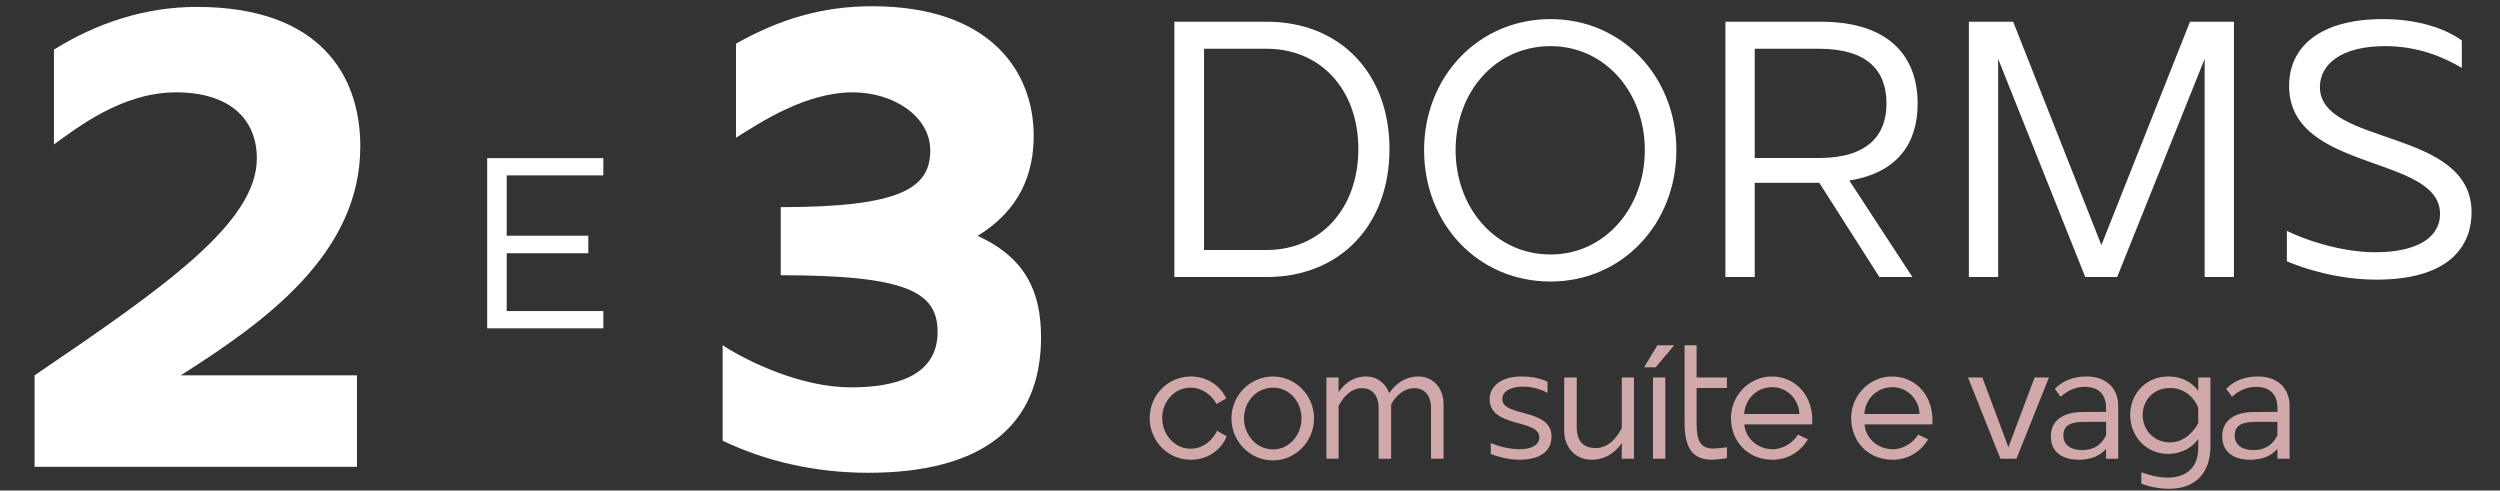 <svg xmlns="http://www.w3.org/2000/svg" width="316" height="62" viewBox="0 0 316 62" fill="none"><rect x="0" y="0" width="316" height="62" fill="#333333" stroke="none"/><path d="M45.119 59H4.371V47.442C20.906 36.222 32.464 28.123 32.464 20.024C32.464 14.962 28.921 11.672 22.256 11.672C15.423 11.672 9.77 16.143 6.818 18.252V6.273C12.217 2.898 18.375 0.873 24.871 0.873C40.31 0.873 45.541 9.394 45.541 18.506C45.541 32.088 33.477 40.693 22.847 47.442H45.119V59Z" fill="white"></path><path d="M61.581 41.5V19.987H76.26V22.17H64.048V29.794H74.362V32.009H64.048V39.317H76.26V41.5H61.581Z" fill="white"></path><path d="M109.737 59.759C103.073 59.759 96.83 58.325 91.346 55.71V43.646C94.468 45.67 101.217 48.961 107.544 48.961C113.027 48.961 118.511 47.611 118.511 41.959C118.511 36.981 114.799 34.788 98.686 34.788V26.183C113.955 26.183 117.583 23.736 117.583 19.012C117.583 14.709 112.943 11.672 107.797 11.672C101.891 11.672 96.239 15.384 93.033 17.409V5.513C98.433 2.476 103.832 0.789 110.243 0.789C125.176 0.789 130.659 9.057 130.659 17.156C130.659 21.88 128.972 26.52 123.573 29.81C129.647 32.594 131.587 36.897 131.587 42.633C131.587 53.854 124.163 59.759 109.737 59.759Z" fill="white"></path><path d="M160.115 35.015H148.441V2.746H160.115C169.416 2.746 175.632 9.295 175.632 18.833C175.632 28.419 169.416 35.015 160.115 35.015ZM160.115 6.163H152.19V31.598H160.115C166.853 31.598 171.694 26.426 171.694 18.833C171.694 11.24 166.853 6.163 160.115 6.163ZM195.996 35.585C186.79 35.585 180.004 28.277 180.004 18.976C180.004 9.722 186.837 2.414 195.996 2.414C205.06 2.414 211.893 9.722 211.893 18.976C211.893 28.277 205.06 35.585 195.996 35.585ZM195.996 32.168C202.83 32.168 207.907 26.284 207.907 18.976C207.907 11.62 202.83 5.831 195.996 5.831C189.02 5.831 183.99 11.62 183.99 18.976C183.99 26.284 189.02 32.168 195.996 32.168ZM218.094 35.015V2.746H230.148C239.022 2.746 242.391 7.349 242.391 13.091C242.391 17.979 239.971 21.823 233.754 22.819L241.727 35.015H237.551L229.958 23.104H221.796V35.015H218.094ZM221.796 6.163V19.972H229.911C235.985 19.972 238.452 17.172 238.452 13.091C238.452 8.868 235.985 6.163 229.911 6.163H221.796ZM248.866 35.015V2.746H254.465L265.617 30.982L276.816 2.746H282.369V35.015H278.667V7.444L267.61 35.015H263.577L252.567 7.444V35.015H248.866ZM300.353 35.347C295.702 35.347 291.336 34.019 289.059 33.022V29.178C291.336 30.317 295.892 31.883 300.258 31.883C305.336 31.883 308.42 30.127 308.42 27.043C308.42 19.497 289.343 21.823 289.343 10.861C289.343 5.878 293.282 2.414 301.207 2.414C306.285 2.414 309.654 3.98 311.172 5.119V8.583C308.847 7.207 305.62 5.831 301.492 5.831C295.892 5.831 293.235 8.156 293.235 11.003C293.235 18.501 312.406 16.128 312.406 26.853C312.406 30.412 310.366 35.347 300.353 35.347Z" fill="white"></path><path d="M150.508 58.111C147.639 58.111 145.319 55.77 145.319 52.839C145.319 49.949 147.639 47.587 150.508 47.587C152.553 47.587 154.177 48.684 155 50.35L153.777 51.067C153.165 49.949 151.963 49 150.508 49C148.377 49 146.901 50.835 146.901 52.839C146.901 54.821 148.377 56.719 150.508 56.719C152.026 56.719 153.271 55.686 153.84 54.442L155.063 55.159C154.325 56.93 152.617 58.111 150.508 58.111ZM155.655 52.881C155.655 49.97 158.017 47.587 160.906 47.587C163.754 47.587 166.095 49.97 166.095 52.881C166.095 55.812 163.754 58.196 160.906 58.196C158.017 58.196 155.655 55.812 155.655 52.881ZM157.237 52.881C157.237 54.906 158.755 56.804 160.927 56.804C163.037 56.804 164.513 54.906 164.513 52.881C164.513 50.835 163.037 49 160.927 49C158.755 49 157.237 50.835 157.237 52.881ZM167.658 47.714H169.198V49.57C169.894 48.536 171.012 47.587 172.678 47.587C174.049 47.587 175.145 48.431 175.588 49.696C176.326 48.62 177.508 47.587 179.3 47.587C181.156 47.587 182.464 49.084 182.464 51.088V57.985H180.882V51.573C180.882 49.886 179.954 49.063 178.794 49.063C177.423 49.063 176.453 50.034 175.841 51.088V57.985H174.26V51.573C174.26 49.886 173.332 49.063 172.172 49.063C170.737 49.063 169.809 50.181 169.198 51.299V57.985H167.658V47.714ZM196.114 55.159C196.114 57.12 194.553 58.111 192.043 58.111C190.609 58.111 189.365 57.732 188.437 57.394V56.002C189.217 56.34 190.693 56.783 192.064 56.783C193.667 56.783 194.574 56.192 194.574 55.264C194.574 52.944 188.289 54.104 188.289 50.455C188.289 48.599 190.124 47.587 192.233 47.587C193.941 47.587 195.017 47.946 195.607 48.262V49.675C194.933 49.274 193.836 48.874 192.486 48.874C191.326 48.874 189.892 49.253 189.892 50.455C189.892 52.733 196.114 51.573 196.114 55.159ZM197.717 47.714H199.299V54.02C199.299 55.96 200.353 56.635 201.682 56.635C203.306 56.635 204.339 55.349 204.993 54.125V47.714H206.533V57.985H204.993V56.002C204.255 57.078 203.032 58.111 201.176 58.111C199.067 58.111 197.717 56.466 197.717 54.484V47.714ZM208.938 57.985V47.714H210.498V57.985H208.938ZM207.82 46.427L209.486 43.643H211.616L209.275 46.427H207.82ZM212.929 43.643H214.448V47.714H218.286V49.042H214.448V53.492C214.448 55.686 214.933 56.698 216.536 56.698C216.894 56.698 218.012 56.593 218.286 56.53V57.901C217.78 58.006 216.747 58.111 216.346 58.111C213.815 58.09 212.929 56.424 212.929 53.471V43.643ZM218.796 52.839C218.796 49.949 221.137 47.587 223.942 47.587C226.81 47.587 228.961 49.759 229.067 52.86V53.64H220.483C220.588 55.37 222.17 56.783 224.047 56.783C225.418 56.783 226.62 55.96 227.274 54.927L228.519 55.538C227.612 57.057 226.051 58.111 224.026 58.111C220.905 58.111 218.796 55.77 218.796 52.839ZM220.462 52.333H227.443C227.38 50.477 225.903 48.937 224.005 48.937C222.044 48.937 220.567 50.455 220.462 52.333ZM233.988 52.839C233.988 49.949 236.329 47.587 239.134 47.587C242.002 47.587 244.153 49.759 244.259 52.86V53.64H235.675C235.78 55.37 237.362 56.783 239.239 56.783C240.61 56.783 241.812 55.96 242.466 54.927L243.711 55.538C242.804 57.057 241.243 58.111 239.218 58.111C236.097 58.111 233.988 55.77 233.988 52.839ZM235.654 52.333H242.635C242.572 50.477 241.095 48.937 239.197 48.937C237.236 48.937 235.759 50.455 235.654 52.333ZM248.758 47.714H250.572L253.862 56.53L257.173 47.714H258.987L254.874 57.985H252.85L248.758 47.714ZM259.226 55.159C259.226 52.986 261.018 52.079 263.254 52.079L266.207 52.058V51.552C266.207 49.802 265.194 48.895 263.507 48.895C262.242 48.895 261.145 49.506 260.47 50.16L259.732 49.148C260.808 48.03 262.242 47.587 263.76 47.587C266.122 47.587 267.746 48.979 267.746 51.32V57.985H266.207V56.74C265.469 57.563 264.435 58.111 262.748 58.111C260.829 58.111 259.226 57.247 259.226 55.159ZM260.808 55.032C260.808 56.361 261.904 56.888 263.17 56.888C264.836 56.888 265.701 56.066 266.207 55.011V53.324H263.465C262.031 53.324 260.808 53.598 260.808 55.032ZM269.253 52.459C269.253 49.759 271.257 47.587 274.062 47.587C275.918 47.587 277.12 48.41 277.858 49.401V47.714H279.398V56.424C279.398 59.609 277.668 61.781 274.188 61.781C272.839 61.781 271.51 61.486 270.666 61.127V59.693C271.489 60.01 272.733 60.368 273.977 60.368C276.487 60.368 277.858 58.976 277.858 56.614V55.496C277.12 56.487 275.918 57.352 274.062 57.373C271.257 57.373 269.253 55.138 269.253 52.459ZM274.294 49.042C272.164 49.042 270.835 50.624 270.835 52.459C270.835 54.273 272.164 55.918 274.294 55.918C276.213 55.918 277.457 54.315 277.858 53.471V51.552C277.457 50.413 276.213 49.042 274.294 49.042ZM280.885 55.159C280.885 52.986 282.678 52.079 284.913 52.079L287.866 52.058V51.552C287.866 49.802 286.854 48.895 285.167 48.895C283.901 48.895 282.804 49.506 282.129 50.16L281.391 49.148C282.467 48.03 283.901 47.587 285.42 47.587C287.782 47.587 289.406 48.979 289.406 51.32V57.985H287.866V56.74C287.128 57.563 286.095 58.111 284.407 58.111C282.488 58.111 280.885 57.247 280.885 55.159ZM282.467 55.032C282.467 56.361 283.564 56.888 284.829 56.888C286.495 56.888 287.36 56.066 287.866 55.011V53.324H285.124C283.69 53.324 282.467 53.598 282.467 55.032Z" fill="#D1A9AA"></path></svg>